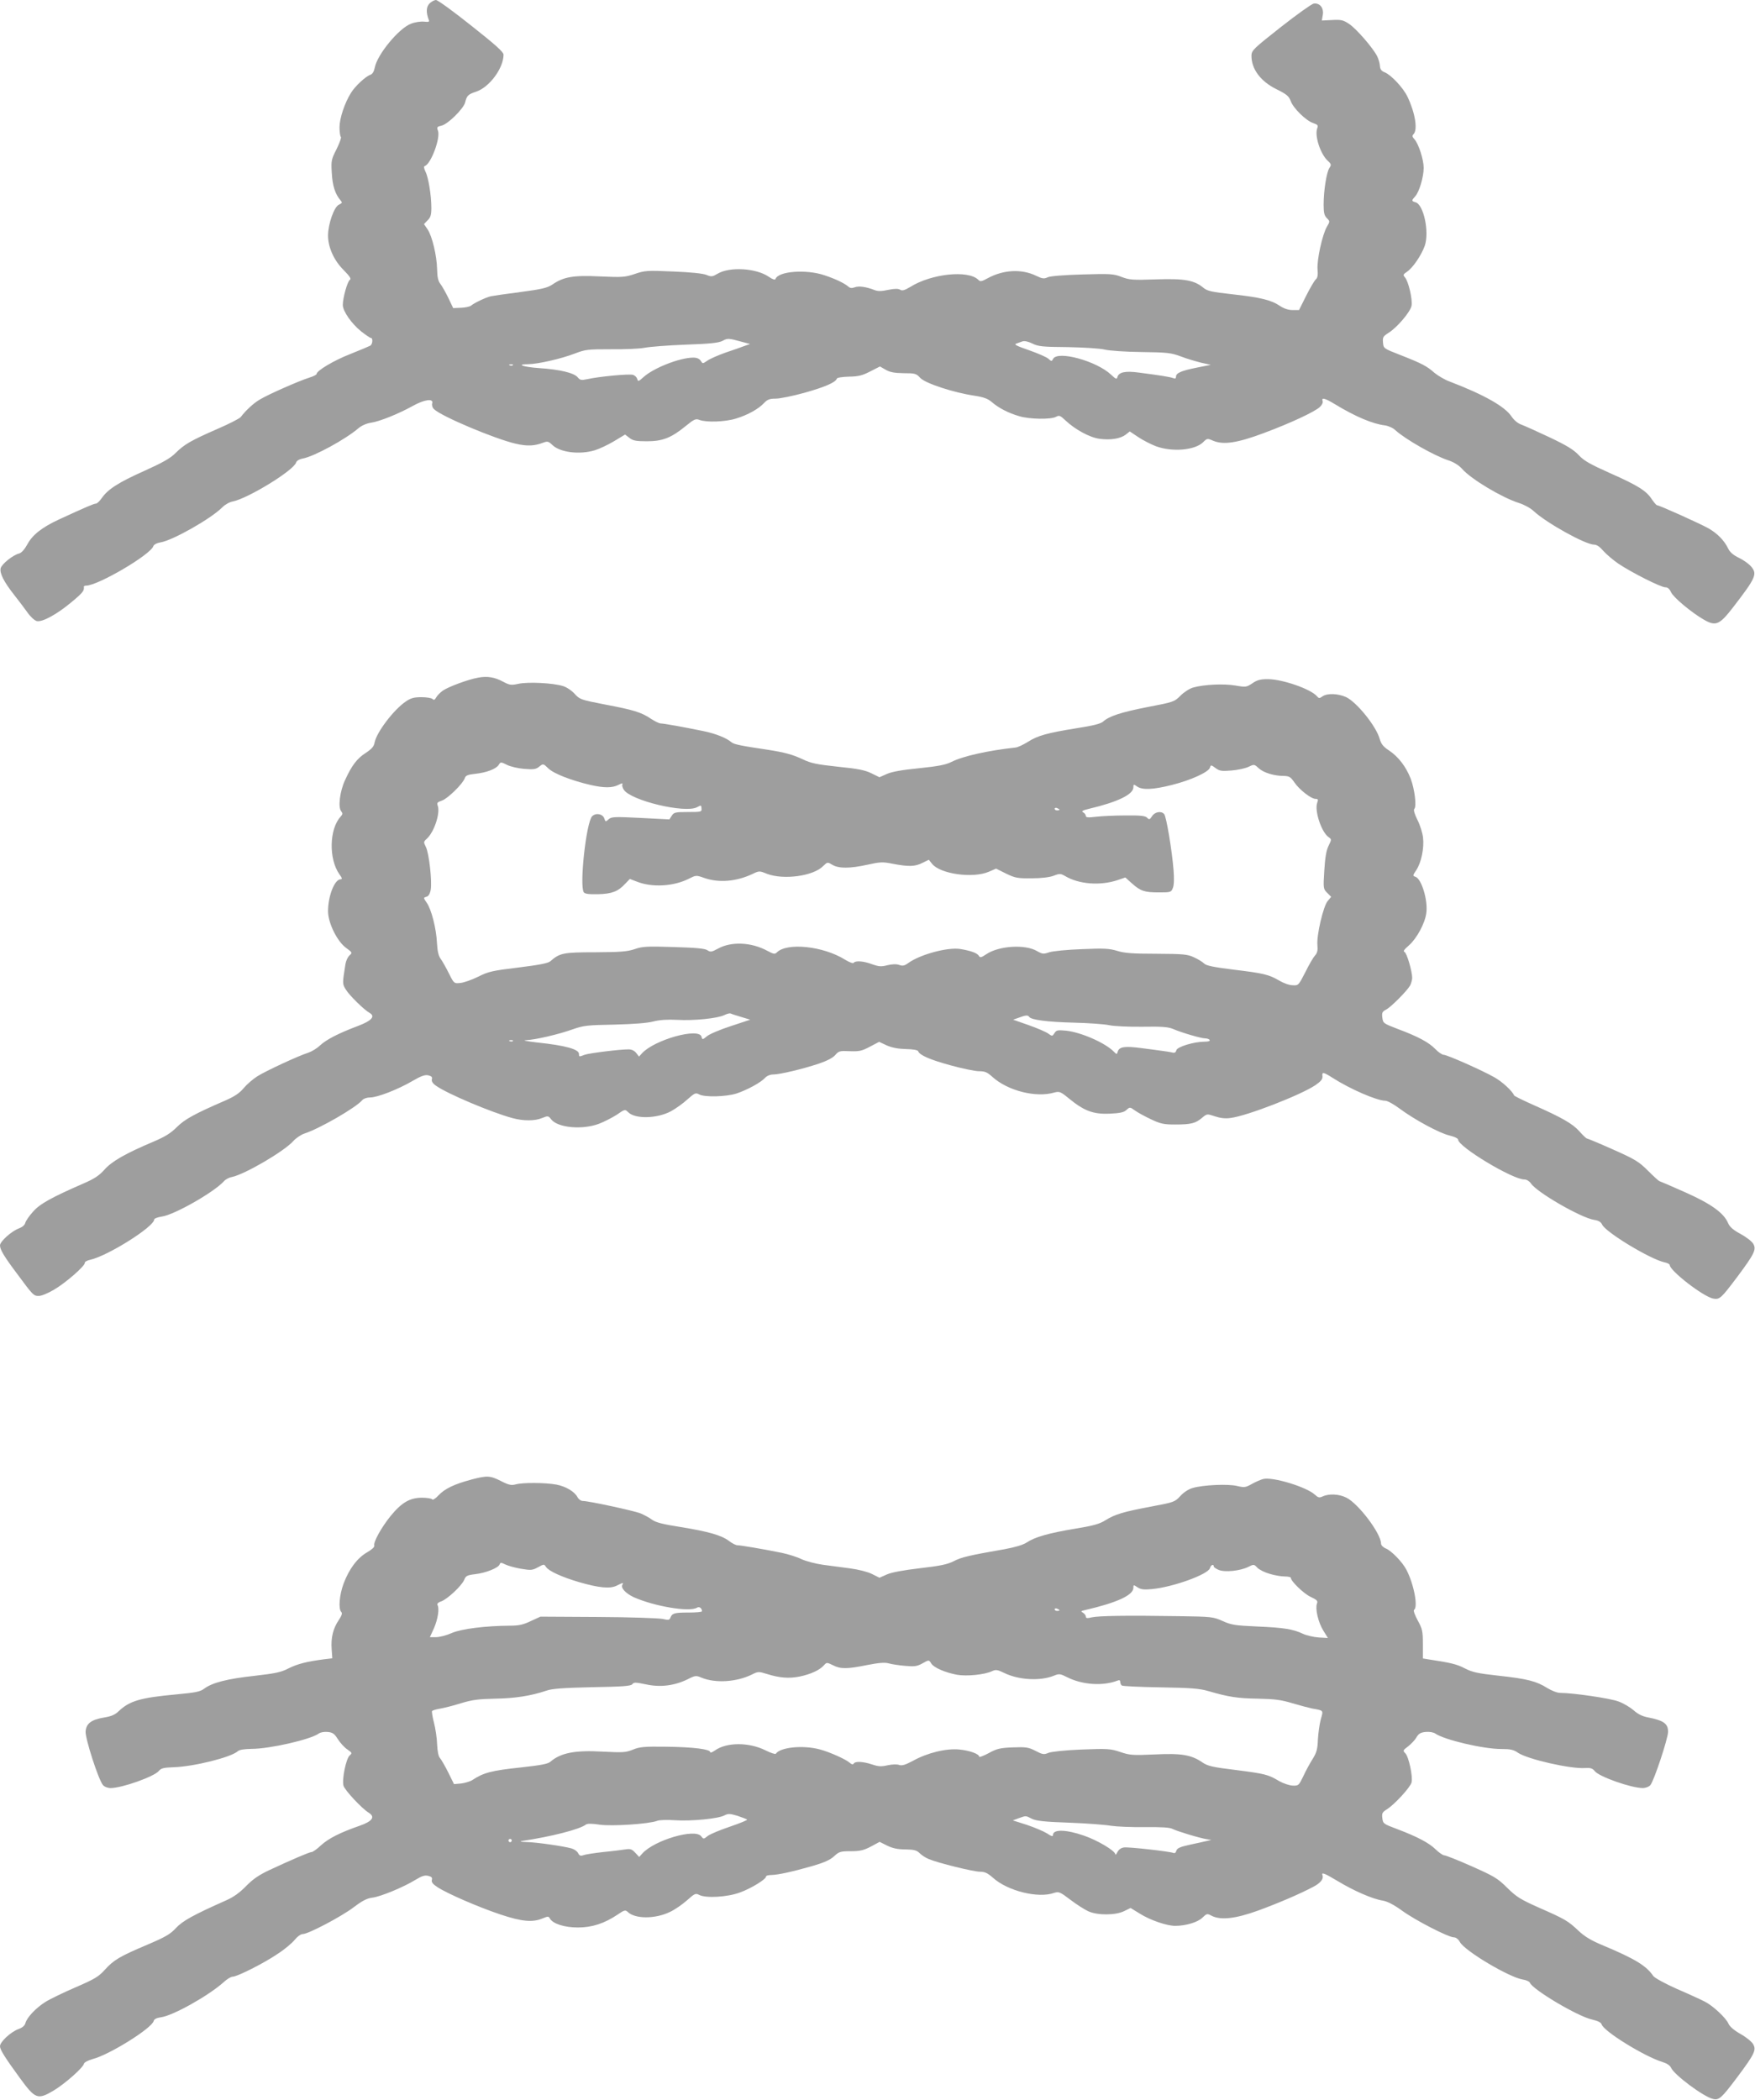 <?xml version="1.0" standalone="no"?>
<!DOCTYPE svg PUBLIC "-//W3C//DTD SVG 20010904//EN"
 "http://www.w3.org/TR/2001/REC-SVG-20010904/DTD/svg10.dtd">
<svg version="1.0" xmlns="http://www.w3.org/2000/svg"
 width="1070pt" height="1280pt" viewBox="0 0 1070 1280"
 preserveAspectRatio="xMidYMid meet">
<g transform="translate(0,1280) scale(0.1,-0.1)"
fill="#9e9e9e" stroke="none">
<path d="M2619 12779 c-21 -21 -22 -55 -5 -100 6 -12 0 -14 -29 -11 -20 2 -56
-3 -80 -13 -74 -28 -206 -189 -220 -267 -5 -25 -14 -39 -27 -44 -28 -9 -93
-69 -118 -110 -39 -62 -70 -156 -70 -210 0 -29 4 -55 8 -58 5 -3 -7 -36 -25
-73 -33 -65 -35 -72 -30 -149 4 -77 21 -128 53 -165 12 -14 11 -17 -10 -27
-29 -13 -66 -118 -66 -188 0 -71 36 -152 95 -210 38 -39 48 -54 38 -60 -15
-10 -43 -110 -43 -153 0 -38 54 -115 113 -162 27 -21 53 -39 58 -39 14 0 11
-38 -3 -47 -7 -4 -62 -27 -122 -51 -100 -39 -206 -102 -206 -122 0 -5 -21 -15
-47 -23 -60 -19 -245 -100 -298 -132 -37 -21 -87 -67 -117 -107 -7 -9 -71 -42
-143 -73 -162 -71 -200 -93 -254 -146 -31 -32 -79 -59 -192 -110 -157 -70
-222 -112 -259 -166 -13 -18 -28 -33 -35 -33 -12 0 -57 -19 -224 -96 -104 -48
-163 -94 -194 -152 -17 -31 -36 -52 -50 -56 -38 -9 -106 -64 -113 -90 -7 -30
19 -82 82 -162 27 -34 63 -82 81 -107 18 -26 43 -49 57 -53 34 -8 125 42 215
118 65 54 76 68 72 91 0 4 6 7 14 7 72 0 394 189 410 241 4 10 21 19 45 23 73
12 307 144 376 214 16 16 44 32 63 35 94 19 371 189 386 237 3 11 20 21 42 25
69 13 260 117 339 185 19 16 49 29 75 33 52 7 168 54 255 102 71 40 129 48
119 16 -3 -11 1 -26 11 -35 42 -43 372 -182 499 -211 69 -16 114 -14 168 7 25
9 31 8 55 -15 47 -45 165 -60 258 -32 27 8 80 33 117 55 l68 41 26 -20 c21
-17 40 -21 107 -21 96 0 149 21 238 94 50 41 60 45 83 36 43 -16 158 -12 224
9 71 22 136 58 170 95 20 21 34 26 71 26 25 0 104 16 176 36 124 35 189 63
196 86 2 6 34 11 75 12 57 1 81 7 129 32 l59 30 35 -20 c26 -15 52 -20 109
-21 70 0 77 -2 101 -28 29 -33 202 -90 330 -109 58 -9 83 -18 108 -40 41 -35
100 -66 166 -85 62 -19 193 -21 224 -4 20 11 26 8 57 -21 60 -57 151 -106 210
-113 67 -9 127 1 159 26 l24 19 51 -34 c28 -19 77 -44 108 -56 100 -37 239
-25 289 25 23 23 25 24 61 8 63 -26 148 -13 308 47 164 61 311 130 342 159 13
12 20 28 17 36 -9 24 14 18 75 -19 125 -76 230 -120 304 -129 22 -3 51 -16 65
-30 61 -55 234 -154 322 -183 34 -11 64 -30 84 -52 55 -63 243 -175 346 -208
30 -9 71 -31 90 -49 77 -72 316 -205 369 -205 16 0 35 -13 57 -39 19 -21 60
-56 91 -77 82 -55 259 -144 286 -144 15 0 26 -10 35 -30 14 -31 122 -122 198
-166 75 -44 97 -34 182 76 138 179 147 201 108 247 -14 16 -47 40 -75 53 -33
16 -54 34 -64 55 -24 50 -65 92 -120 124 -54 30 -300 141 -314 141 -4 0 -18
16 -31 35 -34 53 -85 85 -254 160 -123 55 -161 76 -193 111 -31 33 -74 59
-175 107 -74 35 -152 70 -173 78 -23 8 -46 27 -62 51 -40 60 -167 132 -376
212 -31 11 -72 36 -93 53 -46 41 -76 57 -206 108 -105 41 -105 41 -108 77 -3
32 1 38 32 58 53 32 135 129 142 166 7 39 -19 149 -40 173 -13 15 -12 18 13
35 35 24 85 97 107 156 30 84 -6 254 -56 267 -25 7 -25 11 -1 37 24 27 51 117
51 173 0 50 -31 147 -57 175 -13 14 -14 21 -5 30 27 27 10 131 -37 229 -26 54
-98 131 -138 148 -21 8 -29 19 -30 41 -1 16 -9 42 -17 58 -26 51 -126 166
-169 195 -37 25 -49 28 -105 25 l-63 -3 6 35 c7 42 -19 74 -56 68 -12 -2 -102
-66 -200 -143 -165 -130 -178 -142 -179 -173 -1 -82 55 -158 153 -206 61 -30
75 -42 86 -71 15 -44 94 -121 137 -135 28 -10 32 -14 25 -32 -17 -45 19 -156
64 -198 22 -20 23 -25 10 -44 -17 -26 -35 -137 -35 -223 0 -50 4 -67 20 -83
19 -19 19 -20 0 -52 -28 -48 -62 -204 -57 -260 3 -34 0 -52 -10 -60 -8 -7 -35
-52 -59 -100 l-44 -88 -40 0 c-25 0 -52 9 -76 25 -53 36 -118 52 -289 71 -127
14 -154 20 -177 39 -56 47 -117 58 -290 52 -143 -5 -163 -3 -210 15 -49 19
-69 20 -238 15 -112 -3 -196 -10 -212 -17 -23 -11 -33 -9 -71 9 -88 43 -200
37 -295 -15 -38 -21 -46 -22 -58 -9 -61 60 -285 37 -414 -44 -35 -21 -50 -25
-62 -17 -12 7 -34 7 -73 -1 -41 -9 -63 -9 -83 -1 -52 20 -95 26 -120 17 -18
-7 -29 -6 -41 5 -24 20 -75 45 -144 68 -112 38 -283 25 -299 -23 -2 -7 -18 -2
-41 14 -77 53 -238 62 -311 19 -32 -19 -39 -20 -68 -8 -20 9 -99 17 -203 21
-159 7 -174 6 -235 -15 -60 -20 -76 -21 -211 -15 -163 8 -223 -2 -292 -50 -31
-20 -64 -28 -193 -45 -86 -11 -168 -23 -182 -26 -30 -7 -100 -40 -120 -57 -7
-6 -35 -12 -61 -13 l-48 -2 -29 61 c-16 33 -38 72 -48 85 -15 19 -20 43 -21
91 -2 84 -30 201 -58 243 l-22 32 22 23 c18 17 23 33 23 75 0 77 -18 187 -36
222 -10 21 -11 32 -4 34 38 13 97 172 80 216 -8 21 -5 24 21 30 38 7 136 104
145 142 10 41 18 49 66 65 81 26 168 143 168 226 0 16 -49 60 -197 177 -108
86 -204 156 -215 156 -10 0 -28 -10 -39 -21z m1905 -2063 l49 -13 -34 -12
c-19 -7 -71 -26 -117 -41 -45 -16 -95 -38 -110 -49 -28 -19 -28 -19 -40 0 -8
12 -23 19 -45 19 -82 0 -243 -63 -305 -120 -29 -26 -32 -27 -37 -10 -3 11 -15
22 -26 25 -22 7 -205 -10 -277 -26 -38 -8 -45 -7 -60 11 -22 27 -110 48 -235
56 -99 7 -145 24 -65 24 58 1 197 32 283 65 65 25 80 26 220 26 83 -1 175 3
205 9 30 6 143 15 250 19 149 5 202 11 225 23 31 17 36 17 119 -6z m1986 -32
c99 -2 197 -8 225 -15 28 -7 128 -14 225 -15 158 -2 181 -5 240 -27 36 -14 91
-30 123 -38 l59 -13 -85 -17 c-95 -19 -127 -33 -127 -55 0 -11 -5 -14 -17 -9
-18 7 -79 17 -212 34 -80 11 -120 2 -128 -27 -4 -16 -9 -14 -38 13 -88 84
-325 149 -354 98 -9 -17 -10 -17 -29 0 -11 10 -64 33 -118 52 -72 25 -94 35
-79 40 11 4 29 10 39 14 12 4 35 -1 60 -13 35 -18 63 -21 216 -22z m-3383
-110 c-3 -3 -12 -4 -19 -1 -8 3 -5 6 6 6 11 1 17 -2 13 -5z"/>
<path d="M2915 8669 c-62 -11 -182 -56 -215 -79 -17 -12 -35 -31 -41 -42 -8
-15 -14 -17 -22 -9 -6 6 -36 11 -67 11 -46 0 -65 -5 -97 -27 -74 -51 -177
-187 -189 -249 -4 -24 -17 -39 -53 -63 -54 -34 -87 -78 -127 -166 -32 -68 -44
-166 -24 -190 10 -13 10 -19 -4 -34 -69 -76 -72 -258 -7 -350 17 -23 19 -31 8
-31 -37 0 -77 -102 -77 -195 0 -71 56 -185 111 -224 37 -27 38 -29 20 -45 -11
-10 -22 -34 -25 -54 -19 -119 -19 -120 3 -155 21 -35 112 -124 145 -142 36
-21 11 -48 -71 -79 -117 -44 -194 -83 -233 -120 -19 -18 -51 -37 -70 -43 -60
-19 -259 -111 -311 -144 -27 -17 -65 -50 -84 -73 -25 -30 -55 -50 -112 -75
-187 -81 -247 -114 -295 -162 -37 -37 -72 -59 -146 -90 -167 -71 -250 -118
-295 -169 -32 -36 -62 -56 -127 -84 -197 -86 -268 -125 -309 -173 -23 -25 -44
-56 -47 -68 -3 -13 -19 -26 -38 -33 -46 -17 -116 -80 -116 -104 0 -26 26 -69
108 -178 94 -127 97 -130 129 -130 16 0 57 17 92 38 71 41 192 147 188 164 -1
6 15 15 35 19 106 24 388 201 388 245 0 6 21 14 47 18 75 10 317 148 377 214
10 12 32 24 50 27 80 17 319 157 374 219 16 18 47 39 68 46 93 30 316 159 353
204 8 9 28 16 48 16 44 0 170 49 257 100 53 31 76 39 97 35 20 -5 26 -11 22
-24 -3 -12 5 -26 26 -40 67 -48 339 -163 466 -197 66 -18 137 -18 181 1 35 14
37 14 55 -9 40 -51 190 -65 292 -26 31 12 80 37 108 55 49 34 50 34 69 15 43
-43 177 -39 261 6 29 16 74 48 100 72 44 39 50 42 71 31 34 -19 164 -15 228 5
66 22 149 67 175 96 11 12 31 20 49 20 40 0 179 33 278 66 50 17 85 35 100 52
21 25 28 27 89 24 57 -2 73 1 122 27 l57 30 47 -22 c33 -14 70 -21 117 -22 43
-1 71 -6 74 -13 8 -24 72 -52 197 -86 72 -20 150 -36 174 -36 36 0 50 -6 82
-35 93 -84 265 -128 377 -95 31 8 38 6 90 -37 92 -75 147 -96 247 -92 63 3 88
8 103 23 20 18 22 18 51 -3 16 -12 60 -36 98 -54 59 -28 79 -32 148 -32 96 0
124 7 164 41 30 25 30 25 78 9 33 -11 63 -15 96 -10 99 12 428 140 517 200 33
23 44 36 43 53 -4 29 4 28 61 -8 109 -70 272 -140 322 -140 13 0 51 -21 86
-47 88 -66 244 -151 306 -165 29 -7 52 -18 52 -25 0 -43 331 -243 404 -243 14
0 30 -10 40 -24 35 -54 304 -209 384 -222 28 -4 43 -13 50 -29 22 -47 293
-211 380 -230 17 -3 32 -11 32 -16 0 -35 204 -193 265 -205 40 -7 48 1 146
131 106 142 118 168 99 202 -8 15 -43 42 -78 61 -45 24 -66 43 -76 66 -26 62
-104 118 -264 189 -83 37 -153 67 -155 67 -3 0 -34 28 -69 63 -56 56 -79 70
-214 130 -83 37 -155 67 -159 67 -4 0 -25 20 -46 44 -41 46 -107 84 -284 162
-60 27 -112 52 -114 57 -11 27 -72 83 -120 110 -76 43 -288 137 -309 137 -9 0
-33 16 -52 36 -39 40 -103 75 -232 123 -83 32 -86 34 -90 68 -4 29 0 37 22 48
30 15 128 114 147 147 7 13 12 33 13 46 0 41 -33 154 -47 159 -10 4 -1 16 27
40 47 41 98 134 106 197 11 77 -29 209 -66 221 -18 6 -17 8 5 41 30 45 49 134
41 199 -3 27 -18 76 -34 107 -18 36 -25 61 -19 67 15 15 2 120 -22 184 -29 74
-75 134 -132 172 -35 23 -48 39 -57 70 -21 78 -141 226 -206 256 -50 22 -114
24 -143 4 -18 -13 -22 -13 -34 1 -36 43 -210 104 -299 104 -45 0 -65 -5 -94
-25 -36 -24 -40 -25 -103 -14 -70 12 -190 7 -258 -12 -22 -6 -56 -28 -78 -50
-37 -37 -42 -39 -200 -69 -162 -32 -234 -55 -272 -89 -14 -13 -63 -25 -160
-40 -180 -29 -239 -45 -299 -84 -28 -17 -61 -33 -75 -34 -166 -18 -320 -52
-391 -88 -34 -17 -80 -26 -196 -38 -102 -10 -166 -21 -197 -35 l-45 -20 -49
24 c-38 19 -82 28 -203 40 -130 14 -165 21 -215 45 -62 29 -108 42 -217 59
-163 24 -204 33 -218 45 -31 27 -98 53 -170 68 -121 25 -244 47 -262 47 -9 0
-36 13 -60 29 -58 39 -107 54 -283 87 -144 28 -150 30 -182 65 -18 20 -50 41
-71 47 -62 19 -211 26 -269 14 -47 -10 -55 -9 -95 12 -51 28 -98 36 -153 25z
m281 -556 c58 -5 73 -2 92 14 24 19 24 19 56 -12 34 -32 140 -73 256 -100 84
-19 133 -19 172 1 16 9 27 11 23 4 -4 -6 0 -21 8 -34 44 -67 374 -145 446
-107 26 14 27 14 28 -9 2 -19 -4 -20 -82 -20 -77 0 -86 -2 -99 -22 l-15 -23
-176 9 c-159 8 -177 7 -194 -8 -18 -17 -20 -16 -26 3 -9 30 -52 38 -75 15 -36
-38 -78 -420 -51 -463 7 -10 29 -13 87 -12 85 2 123 17 166 64 l28 29 42 -16
c92 -37 224 -30 317 17 44 22 45 23 95 5 89 -31 195 -22 293 24 42 20 43 20
90 1 100 -38 281 -14 341 47 27 26 27 26 57 8 39 -23 106 -23 215 1 77 17 92
18 155 5 96 -18 134 -17 179 6 l39 19 19 -24 c49 -63 250 -91 347 -49 l44 19
60 -30 c56 -27 70 -30 157 -29 58 0 110 6 135 16 36 14 42 13 70 -3 84 -50
215 -59 319 -24 l47 16 40 -36 c53 -47 76 -55 165 -55 72 0 75 1 85 28 7 16 8
58 4 107 -9 118 -44 327 -57 342 -17 21 -56 15 -74 -12 -14 -22 -18 -23 -31
-9 -12 11 -40 14 -133 13 -65 0 -146 -4 -179 -8 -46 -6 -61 -4 -61 5 0 7 -7
17 -16 22 -13 7 -4 12 37 22 173 41 269 87 269 131 0 19 2 19 22 5 32 -23 98
-20 213 9 116 29 225 79 232 106 5 17 7 17 34 -3 24 -18 37 -20 97 -15 37 3
84 13 103 22 35 17 36 17 63 -8 29 -27 93 -47 153 -47 33 -1 42 -6 65 -40 31
-45 102 -100 129 -100 15 0 17 -4 10 -23 -18 -48 25 -179 69 -210 19 -13 19
-14 0 -53 -14 -28 -21 -71 -26 -151 -7 -109 -6 -112 18 -136 l24 -24 -21 -25
c-27 -31 -69 -211 -63 -270 3 -32 -1 -48 -15 -63 -10 -11 -37 -57 -59 -102
-41 -80 -42 -81 -77 -79 -20 0 -56 13 -81 28 -65 38 -97 45 -278 67 -120 15
-167 24 -180 37 -9 9 -37 27 -62 38 -40 19 -64 21 -230 22 -145 0 -197 4 -240
18 -47 14 -79 16 -215 10 -88 -3 -177 -12 -198 -19 -35 -12 -42 -11 -74 7 -72
43 -233 33 -310 -19 -31 -21 -38 -22 -45 -10 -9 17 -51 32 -114 42 -78 12
-246 -34 -317 -86 -22 -16 -34 -19 -55 -11 -17 6 -43 5 -72 -2 -38 -10 -53 -8
-93 6 -52 20 -102 23 -112 9 -3 -6 -27 3 -53 19 -133 83 -354 106 -416 44 -12
-12 -20 -10 -58 10 -97 53 -221 58 -301 13 -39 -21 -46 -22 -65 -9 -16 10 -70
15 -205 19 -161 5 -190 4 -238 -13 -45 -15 -86 -18 -239 -19 -195 0 -217 -4
-275 -55 -15 -12 -66 -22 -195 -38 -157 -19 -181 -24 -245 -56 -38 -19 -87
-36 -108 -38 -38 -4 -39 -4 -69 56 -17 34 -39 74 -50 89 -15 20 -21 49 -24
100 -4 87 -34 205 -63 245 -20 29 -20 30 -2 35 13 3 22 17 27 43 9 50 -10 224
-30 262 -14 28 -14 31 5 48 46 41 84 157 68 202 -7 18 -3 22 26 32 35 12 128
103 139 137 5 16 18 21 64 26 68 7 128 30 143 55 11 18 13 18 49 0 21 -11 69
-22 106 -25z m3264 -249 c0 -2 -7 -4 -15 -4 -8 0 -15 4 -15 10 0 5 7 7 15 4 8
-4 15 -8 15 -10z m-1942 -1263 l56 -17 -118 -39 c-65 -21 -131 -49 -146 -62
-27 -22 -28 -22 -33 -3 -15 58 -287 -18 -363 -101 l-18 -20 -17 22 c-10 13
-27 22 -45 22 -50 1 -243 -23 -270 -33 -33 -13 -34 -13 -34 5 0 29 -83 52
-255 70 -60 7 -92 13 -70 14 57 2 199 35 286 66 68 24 90 26 254 29 116 3 200
9 238 19 39 10 86 13 145 10 104 -6 247 9 288 29 16 8 33 12 38 10 5 -3 34
-12 64 -21z m1757 0 c11 -18 111 -31 270 -35 88 -2 185 -9 215 -15 30 -7 123
-11 205 -10 119 2 158 -1 188 -14 54 -23 170 -57 195 -57 11 0 24 -4 27 -10 4
-6 -8 -10 -30 -10 -65 0 -167 -31 -173 -52 -3 -14 -11 -18 -26 -14 -11 3 -39
7 -61 10 -22 3 -79 11 -128 17 -99 13 -133 8 -142 -21 -6 -19 -6 -19 -25 0
-54 54 -199 117 -290 127 -52 5 -60 3 -71 -15 -13 -20 -14 -20 -39 -2 -14 10
-68 33 -119 51 l-94 33 34 12 c42 16 56 17 64 5z m-3148 -147 c-3 -3 -12 -4
-19 -1 -8 3 -5 6 6 6 11 1 17 -2 13 -5z"/>
<path d="M2872 3780 c-102 -27 -160 -55 -198 -95 -18 -20 -36 -31 -39 -25 -3
5 -31 10 -62 10 -74 0 -124 -29 -192 -112 -55 -68 -106 -159 -99 -180 3 -8
-16 -25 -44 -41 -59 -34 -109 -100 -143 -190 -26 -70 -33 -155 -14 -174 7 -7
3 -21 -15 -48 -35 -51 -49 -108 -44 -177 l4 -57 -50 -6 c-103 -13 -162 -28
-216 -55 -46 -24 -79 -31 -210 -46 -164 -18 -255 -41 -305 -78 -25 -19 -53
-24 -170 -35 -218 -20 -284 -39 -351 -102 -22 -22 -46 -32 -90 -39 -77 -13
-108 -36 -112 -84 -4 -41 79 -298 106 -328 8 -10 29 -18 46 -18 70 0 266 70
294 104 14 17 30 21 91 23 123 4 348 60 390 97 11 10 40 14 86 15 110 0 358
57 408 93 10 8 34 12 55 10 31 -3 41 -11 62 -44 14 -22 39 -50 57 -62 30 -21
31 -23 15 -37 -22 -19 -48 -145 -38 -184 7 -27 111 -139 155 -166 40 -25 21
-52 -57 -79 -118 -41 -189 -77 -235 -119 -24 -23 -50 -41 -57 -41 -13 0 -116
-44 -260 -111 -63 -30 -99 -55 -140 -97 -38 -39 -75 -66 -120 -86 -205 -91
-267 -126 -308 -170 -34 -37 -64 -54 -174 -101 -168 -71 -205 -93 -259 -153
-38 -42 -63 -57 -179 -107 -74 -32 -157 -72 -185 -90 -57 -36 -112 -95 -120
-128 -4 -15 -19 -28 -42 -36 -48 -18 -113 -78 -113 -105 0 -21 29 -67 120
-192 95 -130 109 -136 207 -78 67 40 181 140 185 164 2 8 25 20 53 28 102 26
361 188 372 232 3 12 18 19 46 23 72 10 287 130 380 213 20 19 45 34 55 34 28
0 193 83 276 140 42 27 88 66 103 85 16 20 37 35 49 35 33 0 233 105 310 163
54 41 82 55 115 59 49 6 188 63 263 109 36 22 55 29 76 24 21 -5 27 -11 23
-25 -4 -13 6 -26 34 -44 57 -38 250 -122 385 -167 129 -43 195 -49 255 -24 34
14 38 14 46 -1 18 -31 88 -54 170 -54 86 0 161 24 243 79 39 27 47 29 60 17
44 -45 169 -45 259 -1 30 14 76 46 104 71 46 41 52 44 73 33 41 -22 174 -14
251 15 70 26 157 80 157 96 0 6 15 10 33 10 41 1 125 19 251 55 72 21 107 37
131 59 30 28 39 31 101 31 56 0 79 5 123 28 l54 29 46 -23 c33 -16 64 -23 111
-23 53 -1 69 -5 87 -23 13 -13 38 -29 56 -36 57 -24 272 -77 312 -77 29 0 46
-8 78 -36 89 -81 276 -128 374 -93 28 9 36 6 99 -42 38 -29 87 -60 109 -70 56
-26 168 -25 219 1 l39 19 57 -35 c64 -40 164 -74 215 -74 65 0 138 22 166 50
26 25 29 26 55 12 55 -29 146 -19 284 31 123 45 254 101 337 145 44 23 64 48
56 70 -8 21 11 14 96 -37 96 -58 211 -108 271 -117 29 -5 68 -25 119 -62 83
-60 282 -162 315 -162 13 0 28 -12 37 -29 31 -55 299 -214 382 -228 21 -3 41
-12 44 -19 16 -42 292 -206 379 -225 35 -8 56 -18 59 -30 14 -43 262 -196 371
-229 26 -8 46 -21 52 -35 20 -44 197 -176 255 -190 37 -10 53 5 147 130 107
143 119 168 99 203 -8 15 -42 43 -76 62 -39 22 -66 45 -74 62 -14 35 -95 111
-145 136 -21 11 -97 46 -169 77 -72 32 -136 67 -145 79 -43 63 -110 104 -305
186 -73 30 -114 55 -150 89 -65 61 -79 70 -238 140 -117 52 -141 67 -198 123
-58 58 -79 70 -216 131 -83 37 -159 67 -168 67 -8 0 -31 16 -51 35 -40 40
-112 78 -236 125 -83 31 -86 33 -90 66 -4 30 0 37 27 54 47 29 143 134 151
164 9 36 -17 157 -38 178 -16 16 -15 18 17 42 19 15 42 39 51 55 13 23 26 30
56 33 23 2 48 -2 59 -10 55 -38 291 -94 402 -94 55 0 75 -4 102 -23 60 -40
320 -99 408 -93 33 2 46 -1 60 -19 27 -34 222 -103 293 -103 17 0 38 8 46 18
22 25 108 285 108 325 0 50 -27 69 -124 88 -32 6 -61 20 -86 43 -21 18 -62 43
-93 54 -50 19 -276 52 -354 52 -19 0 -52 13 -80 30 -65 41 -121 56 -298 75
-126 14 -159 21 -205 45 -48 25 -85 34 -225 55 l-30 5 0 87 c0 80 -3 93 -32
146 -17 31 -27 60 -22 63 26 16 0 155 -46 244 -24 47 -91 116 -125 130 -17 7
-30 20 -30 30 0 61 -137 243 -211 280 -43 22 -105 26 -144 8 -22 -10 -28 -8
-48 10 -50 47 -256 110 -315 96 -15 -4 -46 -17 -69 -30 -39 -22 -46 -23 -89
-13 -54 14 -210 7 -273 -12 -25 -7 -55 -27 -75 -49 -33 -36 -38 -38 -177 -64
-170 -32 -221 -47 -280 -84 -35 -22 -73 -33 -184 -51 -162 -27 -246 -51 -295
-84 -23 -15 -70 -29 -135 -41 -212 -37 -262 -48 -310 -73 -39 -20 -84 -29
-206 -43 -101 -12 -173 -25 -202 -38 l-45 -20 -46 23 c-26 13 -81 27 -133 34
-48 6 -123 16 -166 22 -43 6 -101 21 -130 34 -28 14 -83 31 -122 39 -107 22
-250 46 -269 46 -10 0 -33 12 -51 26 -47 35 -123 57 -295 85 -109 17 -152 28
-175 45 -16 12 -48 29 -69 38 -39 16 -317 76 -353 76 -11 0 -25 10 -32 23 -18
34 -71 66 -130 77 -66 12 -205 13 -247 1 -26 -7 -42 -4 -89 20 -67 34 -85 35
-183 9z m304 -543 c60 -10 69 -10 104 9 37 20 37 20 49 2 16 -25 97 -62 203
-93 121 -35 188 -41 228 -21 38 19 43 20 35 6 -12 -19 18 -52 68 -76 125 -56
342 -93 387 -64 14 8 29 -3 30 -22 0 -5 -37 -8 -82 -8 -87 0 -100 -4 -111 -32
-5 -14 -12 -15 -47 -7 -23 5 -200 11 -394 12 l-351 2 -59 -27 c-45 -22 -74
-28 -125 -28 -151 -1 -298 -19 -357 -45 -31 -14 -74 -25 -95 -25 l-38 0 25 55
c24 55 34 121 21 142 -4 6 6 16 23 21 38 14 124 94 140 131 10 25 18 29 67 35
64 7 141 38 149 59 5 13 9 13 35 0 17 -8 59 -20 95 -26z m4565 -31 c29 -9 70
-16 91 -16 21 0 38 -4 38 -8 0 -21 79 -97 120 -116 40 -19 46 -25 39 -42 -11
-32 8 -114 39 -164 l28 -45 -55 3 c-31 2 -74 12 -96 22 -61 29 -117 38 -280
45 -133 6 -157 9 -210 33 -58 26 -67 27 -270 30 -319 5 -486 2 -527 -7 -30 -7
-38 -6 -38 5 0 7 -8 17 -17 23 -15 8 -14 10 12 16 195 45 295 91 295 136 0 19
1 19 25 3 20 -13 39 -16 88 -11 129 12 344 90 354 128 5 19 23 27 23 10 0 -5
14 -14 30 -21 38 -16 131 -6 180 18 34 17 36 17 56 -5 12 -12 46 -29 75 -37z
m-1281 -222 c0 -2 -7 -4 -15 -4 -8 0 -15 4 -15 10 0 5 7 7 15 4 8 -4 15 -8 15
-10z m-782 -325 c16 -25 83 -54 155 -68 60 -11 171 0 216 22 22 10 32 9 71
-10 90 -45 224 -52 308 -17 29 12 37 11 80 -11 92 -46 217 -54 305 -20 12 5
17 2 17 -8 0 -9 5 -19 10 -22 6 -4 112 -9 236 -11 185 -3 238 -7 292 -23 124
-36 177 -44 302 -46 101 -2 141 -7 210 -28 47 -14 101 -28 120 -32 72 -13 69
-9 52 -68 -7 -28 -15 -84 -17 -122 -2 -57 -8 -79 -31 -116 -16 -25 -42 -72
-57 -105 -28 -58 -30 -60 -65 -59 -21 1 -57 13 -82 27 -69 41 -86 45 -264 68
-140 17 -172 24 -203 45 -69 48 -130 58 -292 50 -135 -6 -152 -5 -211 15 -60
20 -76 21 -235 15 -100 -4 -183 -13 -202 -20 -28 -12 -36 -11 -80 12 -43 22
-58 24 -138 21 -78 -3 -98 -8 -147 -35 -32 -17 -58 -27 -58 -22 0 17 -58 38
-121 44 -80 8 -195 -20 -283 -69 -47 -25 -67 -31 -84 -25 -13 5 -42 4 -70 -2
-39 -9 -56 -8 -95 5 -55 18 -103 21 -112 5 -5 -7 -13 -5 -24 5 -23 21 -123 66
-184 82 -102 27 -241 13 -267 -27 -3 -4 -31 5 -63 21 -100 50 -236 50 -307 0
-17 -12 -30 -17 -30 -11 0 18 -103 31 -265 33 -139 2 -166 -1 -207 -18 -42
-17 -60 -18 -180 -12 -173 10 -259 -7 -323 -62 -15 -13 -60 -21 -177 -34 -181
-19 -230 -32 -298 -77 -14 -9 -45 -18 -68 -21 l-44 -4 -35 71 c-19 38 -42 78
-50 87 -10 11 -16 42 -18 85 -1 37 -10 96 -19 131 -9 34 -14 66 -12 71 3 5 25
11 48 15 24 4 81 18 128 33 69 21 108 26 210 28 121 2 217 17 312 49 33 12
105 17 279 21 186 3 236 7 244 18 9 13 21 12 84 -1 87 -19 173 -8 253 31 47
24 52 24 85 10 85 -35 213 -27 307 19 37 19 42 19 90 4 79 -25 137 -29 202
-16 67 14 121 39 147 68 17 19 18 19 55 1 46 -24 86 -24 209 1 72 14 108 17
132 10 17 -5 62 -12 99 -15 55 -5 73 -3 102 13 45 25 43 25 58 1z m-1123 -951
c4 -3 -43 -22 -104 -43 -60 -20 -122 -46 -136 -57 -25 -20 -26 -20 -40 -2 -36
50 -285 -23 -359 -105 l-19 -21 -24 26 c-21 22 -30 25 -61 20 -20 -3 -81 -11
-135 -16 -53 -6 -107 -14 -119 -19 -18 -6 -25 -4 -33 12 -5 11 -23 24 -40 29
-50 14 -216 38 -275 39 -30 1 -44 3 -30 6 182 27 357 72 393 101 8 6 38 6 82
-1 74 -11 301 4 351 23 14 6 62 7 107 4 98 -7 265 9 303 29 23 12 33 12 80 -2
29 -10 56 -20 59 -23z m1736 5 c26 -13 77 -19 229 -24 107 -4 222 -13 255 -19
33 -5 125 -9 205 -8 103 1 152 -2 169 -11 24 -13 168 -57 211 -63 l25 -4 -25
-6 c-14 -3 -60 -14 -104 -23 -61 -13 -80 -22 -84 -37 -3 -12 -10 -17 -19 -13
-25 9 -270 37 -300 33 -17 -2 -32 -12 -40 -28 -7 -14 -13 -20 -13 -14 0 21
-107 85 -191 114 -109 38 -189 40 -189 4 0 -11 -10 -8 -37 10 -21 13 -76 36
-123 52 l-85 27 35 13 c46 16 42 17 81 -3z m-3171 -133 c0 -5 -4 -10 -10 -10
-5 0 -10 5 -10 10 0 6 5 10 10 10 6 0 10 -4 10 -10z"/>
</g>
</svg>
